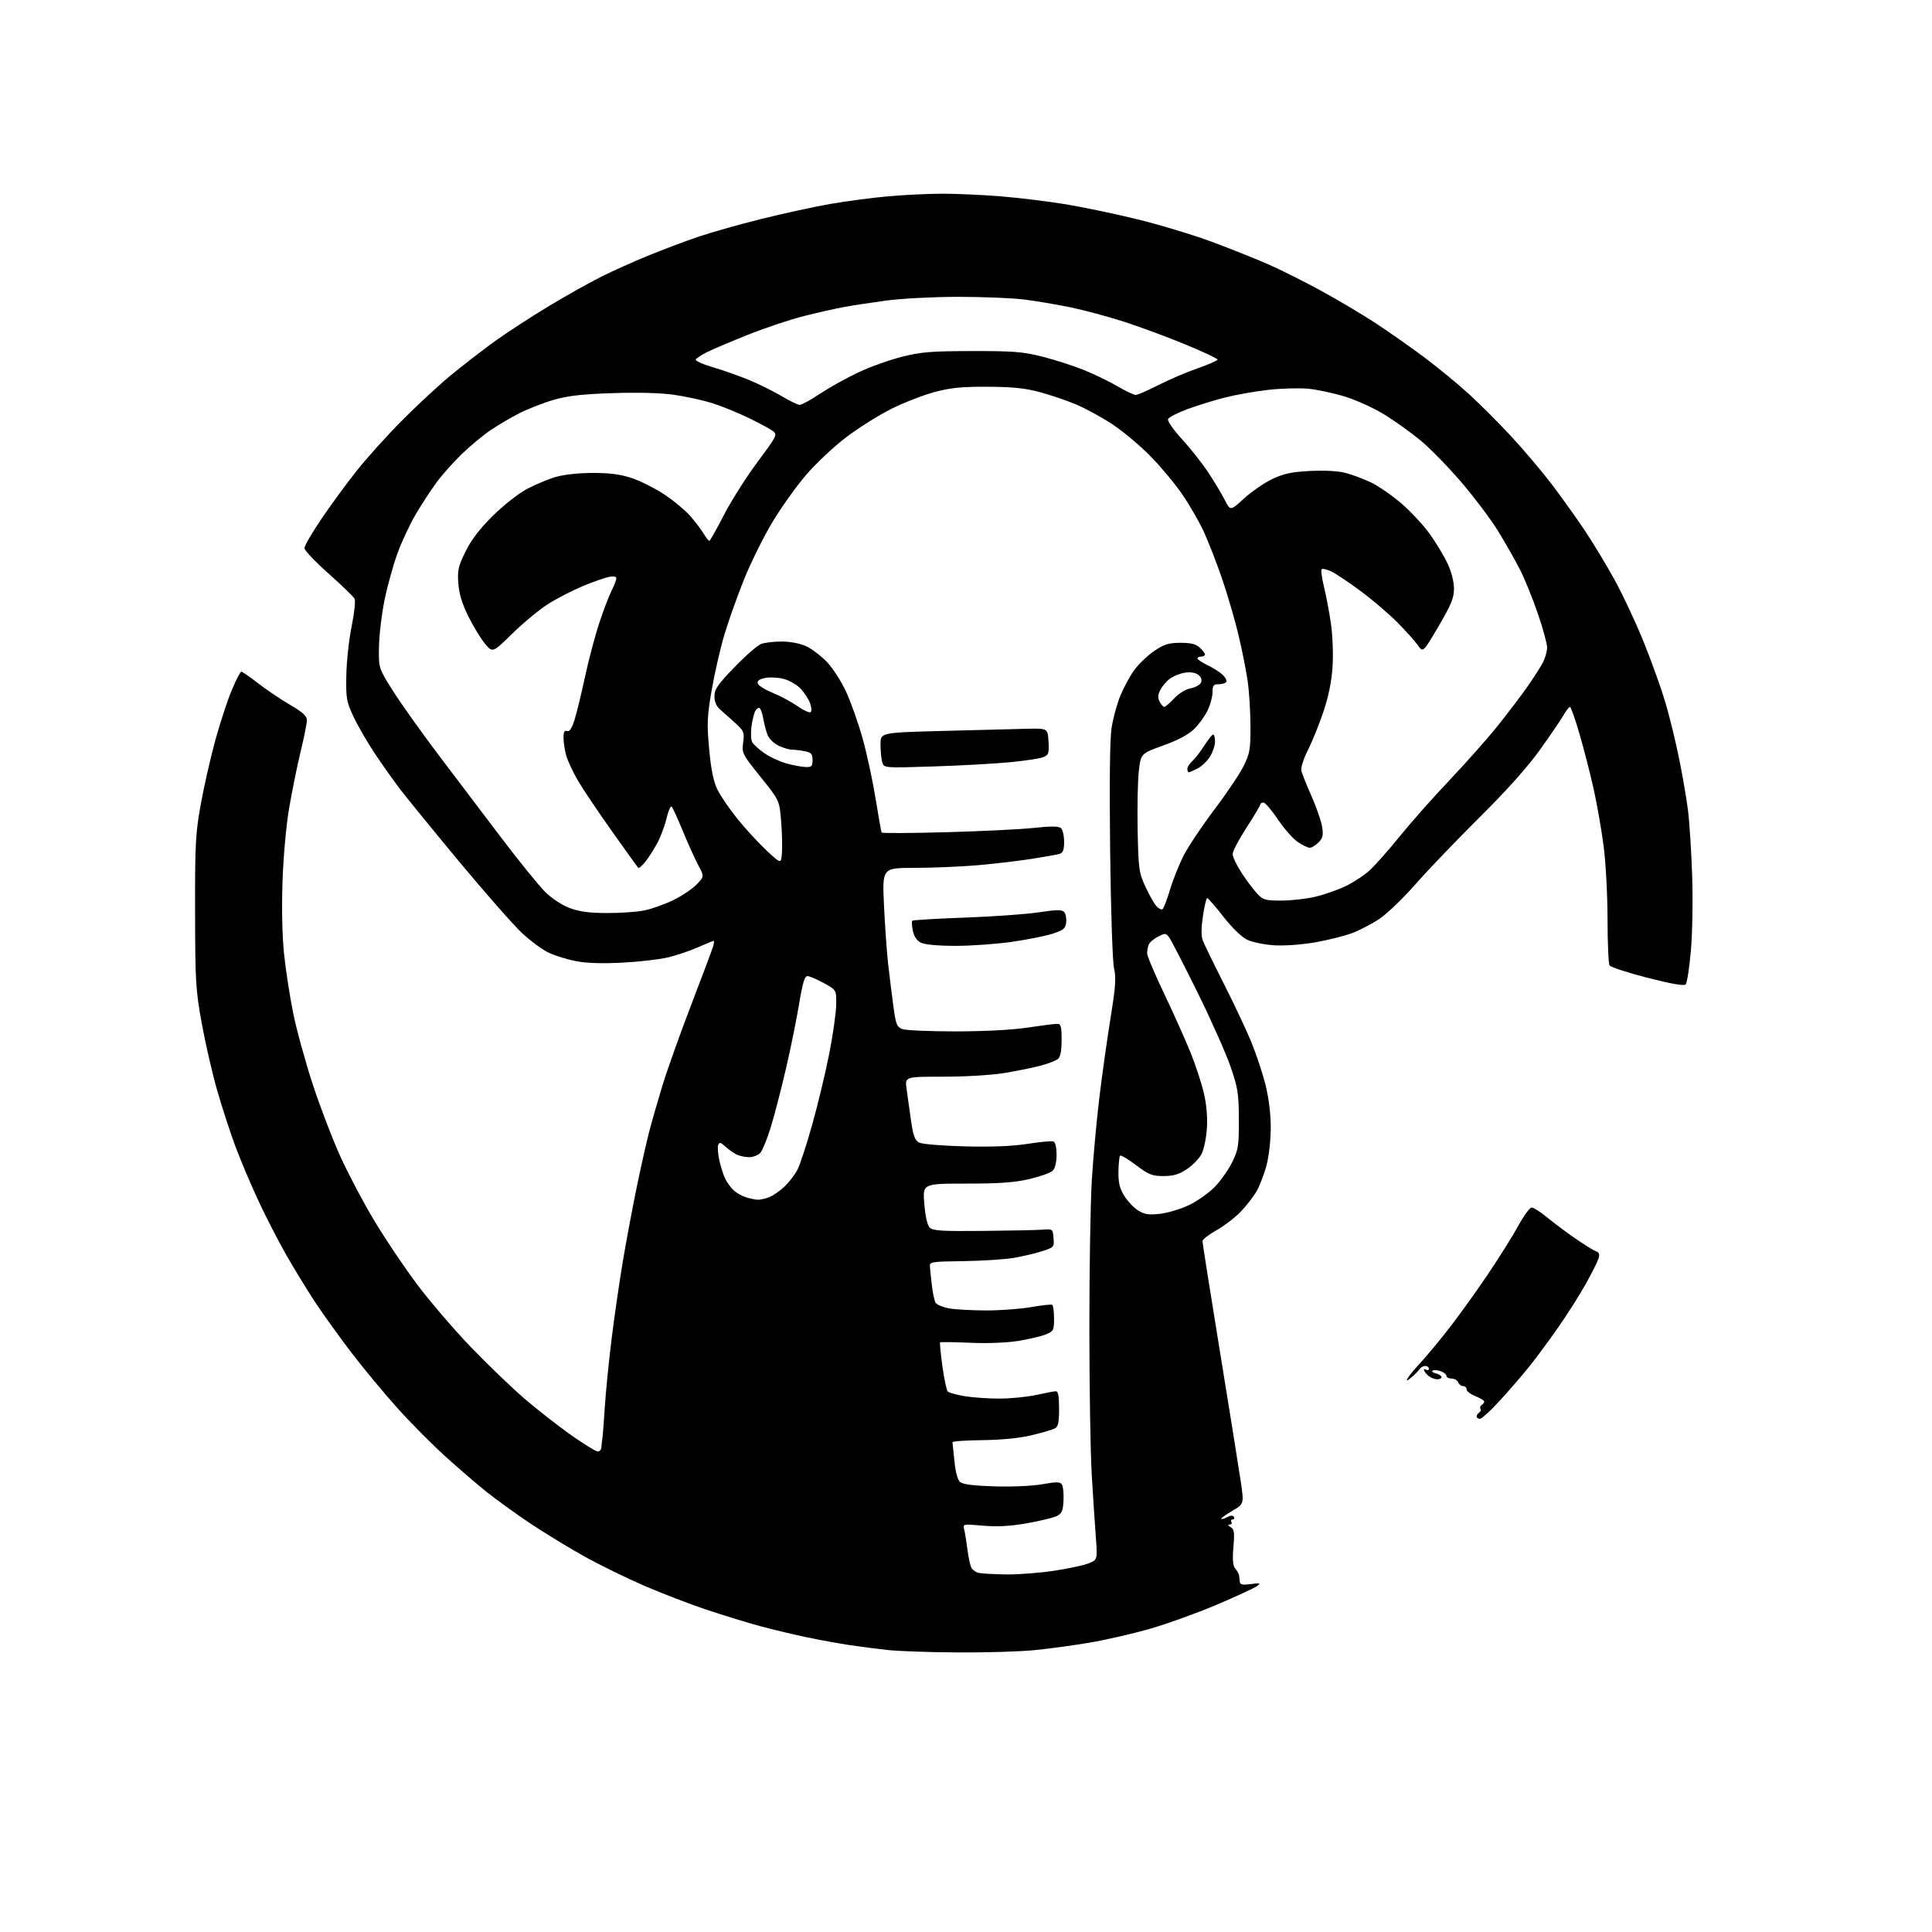 <?xml version="1.0" encoding="UTF-8" standalone="no"?>
<svg 
  version="1.1" 
  xmlns="http://www.w3.org/2000/svg" 
  xmlns:xlink="http://www.w3.org/1999/xlink" 
  xmlns:svg="http://www.w3.org/2000/svg"
  xmlns:rdf="http://www.w3.org/1999/02/22-rdf-syntax-ns#"
  xmlns:cc="http://creativecommons.org/ns#"
  xmlns:dc="http://purl.org/dc/elements/1.1/"
  viewBox="0 0 768 768"
  width="768"
  height="768"
>
<style>svg {background-color: white; }</style>"
<path stroke="none" fill="black" fill-rule="evenodd" d="M380.64,656.87C369.56,656.80 357.12,656.37 353.00,655.92C348.88,655.47 342.12,654.60 338.00,653.99C333.88,653.38 326.23,652.00 321.00,650.91C315.77,649.82 307.26,647.79 302.07,646.39C296.89,644.99 287.22,642.02 280.57,639.79C273.93,637.56 262.88,633.30 256.00,630.32C249.12,627.34 238.55,622.17 232.50,618.82C226.45,615.47 216.78,609.57 211.00,605.72C205.22,601.86 197.35,596.19 193.50,593.11C189.65,590.03 182.28,583.69 177.12,579.03C171.96,574.36 163.46,565.81 158.23,560.02C153.00,554.23 144.59,544.10 139.55,537.50C134.51,530.90 127.90,521.67 124.86,517.00C121.82,512.33 116.87,504.23 113.87,499.00C110.86,493.77 105.88,484.10 102.80,477.50C99.72,470.90 95.57,461.08 93.56,455.67C91.55,450.27 88.33,440.37 86.39,433.67C84.46,426.98 81.69,414.98 80.24,407.00C77.78,393.48 77.60,390.47 77.55,362.50C77.50,335.34 77.72,331.28 79.82,319.67C81.10,312.61 83.67,301.24 85.55,294.41C87.42,287.57 90.35,278.61 92.07,274.49C93.78,270.37 95.52,267.00 95.92,267.00C96.32,267.00 99.32,269.07 102.58,271.60C105.83,274.13 111.54,277.98 115.25,280.15C120.35,283.13 122.00,284.63 122.00,286.29C122.00,287.51 120.86,293.21 119.46,298.96C118.07,304.71 116.02,314.84 114.90,321.46C113.74,328.32 112.62,340.84 112.30,350.57C111.95,360.93 112.18,372.12 112.90,379.07C113.55,385.35 115.18,395.93 116.51,402.58C117.85,409.22 121.37,422.04 124.33,431.08C127.29,440.11 132.29,453.12 135.43,460.00C138.57,466.88 144.58,478.24 148.79,485.25C152.99,492.26 160.54,503.51 165.57,510.25C170.59,516.99 180.22,528.24 186.97,535.27C193.72,542.29 203.35,551.56 208.37,555.88C213.39,560.20 221.72,566.72 226.88,570.37C232.04,574.01 236.88,577.00 237.63,577.00C238.38,577.00 239.03,576.21 239.08,575.25C239.12,574.29 239.28,572.83 239.43,572.00C239.59,571.17 240.02,565.60 240.40,559.62C240.77,553.64 241.98,541.49 243.07,532.62C244.16,523.75 246.19,509.75 247.57,501.50C248.96,493.25 251.44,479.98 253.09,472.00C254.74,464.02 256.96,454.12 258.03,450.00C259.10,445.88 261.49,437.55 263.33,431.50C265.18,425.45 270.31,411.05 274.74,399.50C279.17,387.95 283.10,377.49 283.47,376.25C283.83,375.01 283.94,374.00 283.69,374.00C283.45,374.00 280.67,375.14 277.51,376.54C274.35,377.93 269.01,379.75 265.63,380.56C262.26,381.38 254.03,382.33 247.34,382.67C239.27,383.09 233.06,382.88 228.89,382.06C225.43,381.38 220.60,379.88 218.17,378.74C215.74,377.60 211.02,374.15 207.69,371.08C204.36,368.01 193.04,355.15 182.53,342.50C172.02,329.85 161.38,316.80 158.88,313.50C156.38,310.20 151.96,303.96 149.07,299.64C146.17,295.32 142.38,288.80 140.65,285.14C137.71,278.95 137.51,277.82 137.67,268.50C137.76,263.00 138.71,254.22 139.78,249.00C140.85,243.78 141.37,238.82 140.95,238.00C140.52,237.18 135.87,232.68 130.60,228.00C125.34,223.32 121.02,218.77 121.02,217.89C121.01,217.00 124.01,211.82 127.68,206.39C131.36,200.95 137.67,192.33 141.72,187.23C145.76,182.13 153.89,173.10 159.79,167.17C165.68,161.23 174.37,153.17 179.11,149.26C183.84,145.34 191.73,139.25 196.63,135.71C201.53,132.18 211.16,125.91 218.02,121.78C224.88,117.64 234.25,112.38 238.84,110.08C243.42,107.77 251.97,103.94 257.84,101.55C263.70,99.16 272.60,95.81 277.62,94.10C282.64,92.40 293.89,89.22 302.62,87.04C311.35,84.87 323.68,82.19 330.00,81.08C336.32,79.98 346.68,78.61 353.00,78.04C359.32,77.47 369.09,77.01 374.70,77.00C380.30,77.00 390.65,77.47 397.70,78.04C404.74,78.61 416.12,79.99 423.00,81.10C429.88,82.20 442.88,84.91 451.90,87.12C460.93,89.32 474.40,93.39 481.84,96.16C489.28,98.94 499.38,102.97 504.27,105.12C509.17,107.28 518.65,112.03 525.34,115.68C532.03,119.34 541.77,125.14 547.00,128.58C552.23,132.01 560.76,138.01 565.98,141.90C571.19,145.79 579.06,152.24 583.48,156.23C587.89,160.22 595.67,167.99 600.76,173.50C605.85,179.00 613.09,187.55 616.84,192.50C620.60,197.45 626.40,205.55 629.73,210.50C633.06,215.45 638.53,224.50 641.89,230.61C645.24,236.71 650.49,247.95 653.55,255.58C656.61,263.20 660.41,273.80 661.99,279.13C663.57,284.45 666.00,294.36 667.39,301.15C668.78,307.94 670.40,317.32 670.99,322.00C671.59,326.68 672.34,338.38 672.66,348.00C672.98,357.81 672.76,370.95 672.15,377.92C671.56,384.74 670.62,390.78 670.07,391.33C669.41,391.99 664.29,391.09 654.85,388.67C647.03,386.66 640.27,384.45 639.83,383.76C639.39,383.07 639.02,374.76 639.02,365.30C639.01,355.73 638.32,342.87 637.46,336.30C636.62,329.81 634.82,319.55 633.47,313.50C632.12,307.45 629.60,297.66 627.88,291.75C626.15,285.84 624.45,281.00 624.09,281.00C623.73,281.00 622.59,282.46 621.56,284.25C620.54,286.04 616.32,292.23 612.19,298.00C607.23,304.94 599.05,314.09 588.09,324.97C578.97,334.02 567.54,345.95 562.70,351.47C557.87,356.98 551.46,363.15 548.47,365.17C545.48,367.19 540.51,369.79 537.44,370.94C534.37,372.08 527.73,373.74 522.68,374.62C517.42,375.53 510.51,376.02 506.50,375.77C502.65,375.53 497.85,374.55 495.83,373.59C493.60,372.53 489.87,368.93 486.34,364.42C483.14,360.34 480.24,357.00 479.88,357.00C479.53,357.00 478.77,360.20 478.19,364.11C477.48,368.89 477.46,372.08 478.13,373.86C478.68,375.31 482.43,383.02 486.47,391.00C490.51,398.98 495.39,409.32 497.32,414.00C499.25,418.68 501.79,426.26 502.97,430.86C504.30,436.10 505.12,442.46 505.14,447.87C505.17,452.80 504.47,459.29 503.52,463.00C502.60,466.58 500.79,471.32 499.50,473.56C498.20,475.79 495.32,479.49 493.09,481.78C490.86,484.08 486.56,487.36 483.52,489.08C480.48,490.79 478.00,492.71 477.99,493.35C477.99,493.98 481.10,513.62 484.90,537.00C488.71,560.38 492.43,583.63 493.18,588.67C494.55,597.84 494.55,597.84 489.80,600.62C487.19,602.14 485.23,603.56 485.44,603.78C485.65,603.99 486.74,603.67 487.85,603.08C489.19,602.36 490.09,602.33 490.50,603.00C490.84,603.55 490.61,604.00 490.00,604.00C489.39,604.00 489.16,604.45 489.50,605.00C489.84,605.55 489.53,606.01 488.81,606.03C487.97,606.05 488.11,606.42 489.19,607.05C490.62,607.88 490.79,609.12 490.30,614.99C489.87,620.13 490.07,622.38 491.09,623.61C491.85,624.52 492.52,625.77 492.58,626.39C492.64,627.00 492.76,628.12 492.85,628.88C492.96,629.92 494.07,630.12 497.25,629.70C501.06,629.20 501.30,629.28 499.61,630.54C498.56,631.30 491.36,634.63 483.61,637.92C475.85,641.21 463.96,645.50 457.18,647.45C450.41,649.40 439.61,651.88 433.18,652.97C426.76,654.06 416.84,655.41 411.14,655.97C405.45,656.54 391.72,656.94 380.64,656.87zM399.87,625.86C404.48,625.94 413.00,625.29 418.82,624.43C424.64,623.56 430.95,622.21 432.85,621.42C436.29,619.98 436.29,619.98 435.59,610.74C435.20,605.66 434.48,594.52 433.97,586.00C433.47,577.48 433.05,551.38 433.04,528.00C433.03,504.62 433.47,478.14 434.01,469.15C434.56,460.15 435.92,445.30 437.03,436.15C438.14,426.99 440.15,412.75 441.48,404.50C443.46,392.30 443.72,388.66 442.86,385.00C442.25,382.42 441.59,362.49 441.30,338.38C440.98,310.93 441.18,293.87 441.87,289.37C442.46,285.58 443.99,279.90 445.28,276.74C446.56,273.59 449.00,269.03 450.70,266.62C452.40,264.21 455.97,260.74 458.64,258.90C462.72,256.10 464.41,255.56 469.14,255.53C473.32,255.51 475.33,256.00 476.89,257.40C478.05,258.45 479.00,259.69 479.00,260.15C479.00,260.62 478.32,261.00 477.50,261.00C476.68,261.00 476.01,261.34 476.01,261.75C476.02,262.16 477.80,263.35 479.98,264.39C482.15,265.44 484.86,267.15 485.99,268.20C487.12,269.26 487.78,270.54 487.46,271.06C487.14,271.58 485.78,272.00 484.44,272.00C482.36,272.00 482.00,272.47 482.00,275.18C482.00,276.94 481.10,280.22 480.01,282.48C478.92,284.74 476.49,288.07 474.62,289.88C472.39,292.04 468.16,294.28 462.36,296.36C453.50,299.54 453.50,299.54 452.70,306.52C452.26,310.36 452.05,320.93 452.23,330.00C452.55,345.53 452.73,346.85 455.32,352.47C456.84,355.75 458.80,359.22 459.67,360.19C460.55,361.16 461.64,361.72 462.10,361.44C462.56,361.15 463.90,357.68 465.08,353.71C466.26,349.74 468.73,343.57 470.56,340.00C472.40,336.43 477.90,328.20 482.80,321.72C487.70,315.24 492.92,307.45 494.41,304.41C496.84,299.45 497.12,297.79 497.08,288.60C497.06,282.96 496.57,275.00 496.00,270.92C495.42,266.84 493.78,258.55 492.34,252.50C490.90,246.45 487.95,236.32 485.78,230.00C483.60,223.68 480.32,215.25 478.49,211.27C476.65,207.30 472.75,200.56 469.83,196.31C466.90,192.05 461.12,185.17 457.00,181.01C452.88,176.85 446.12,171.23 442.00,168.53C437.88,165.82 431.45,162.33 427.73,160.76C424.01,159.19 417.49,156.98 413.23,155.85C407.37,154.28 402.35,153.77 392.50,153.74C382.25,153.70 377.81,154.15 371.50,155.84C367.10,157.02 359.45,159.99 354.50,162.44C349.55,164.89 341.46,169.96 336.52,173.70C331.58,177.44 324.34,184.23 320.42,188.80C316.50,193.36 310.42,201.91 306.90,207.80C303.39,213.68 298.35,223.89 295.70,230.49C293.05,237.08 289.55,246.95 287.92,252.42C286.30,257.90 284.04,267.75 282.91,274.31C281.09,284.86 280.97,287.59 281.90,297.76C282.64,305.84 283.60,310.60 285.13,313.76C286.32,316.24 289.88,321.46 293.04,325.38C296.19,329.30 301.41,334.98 304.63,338.00C310.50,343.50 310.50,343.50 310.83,339.00C311.02,336.52 310.87,330.83 310.50,326.34C309.84,318.19 309.84,318.19 302.34,308.84C295.05,299.76 294.86,299.38 295.42,295.15C295.95,291.08 295.74,290.57 292.25,287.38C290.19,285.50 287.49,283.09 286.25,282.02C284.76,280.73 284.00,278.95 284.00,276.76C284.00,273.99 285.28,272.14 291.97,265.22C296.35,260.68 301.11,256.53 302.54,255.99C303.96,255.44 307.69,255.01 310.82,255.02C314.22,255.04 318.11,255.79 320.50,256.90C322.70,257.93 326.39,260.73 328.70,263.13C331.02,265.53 334.46,270.88 336.35,275.00C338.25,279.12 341.19,287.45 342.89,293.50C344.59,299.55 346.91,310.33 348.06,317.46C349.20,324.58 350.29,330.66 350.47,330.96C350.66,331.26 362.21,331.19 376.15,330.82C390.09,330.44 405.75,329.67 410.95,329.11C417.65,328.38 420.77,328.39 421.70,329.16C422.41,329.76 423.00,332.18 423.00,334.56C423.00,337.79 422.56,339.00 421.25,339.41C420.29,339.70 415.23,340.62 410.00,341.43C404.77,342.25 395.10,343.39 388.50,343.95C381.90,344.52 370.70,344.98 363.61,344.99C350.71,345.00 350.71,345.00 351.39,359.75C351.77,367.86 352.51,378.32 353.03,383.00C353.56,387.68 354.49,395.24 355.11,399.82C356.10,407.24 356.49,408.24 358.68,409.07C360.03,409.58 369.54,410.00 379.82,409.99C391.27,409.99 402.34,409.41 408.41,408.49C413.86,407.67 419.15,407.00 420.16,407.00C421.75,407.00 422.00,407.86 422.00,413.38C422.00,417.72 421.54,420.14 420.56,420.95C419.76,421.61 416.72,422.80 413.81,423.58C410.89,424.37 404.45,425.68 399.50,426.50C394.29,427.37 384.03,427.99 375.11,428.00C359.73,428.00 359.73,428.00 360.36,432.75C360.71,435.36 361.50,441.00 362.12,445.28C363.01,451.46 363.67,453.29 365.33,454.17C366.51,454.81 374.38,455.47 383.46,455.70C394.25,455.98 402.44,455.65 408.50,454.70C413.45,453.92 418.06,453.50 418.75,453.75C419.51,454.03 420.00,456.09 420.00,459.04C420.00,461.99 419.42,464.44 418.50,465.36C417.67,466.19 413.51,467.68 409.25,468.68C403.32,470.07 397.41,470.50 384.13,470.50C366.76,470.50 366.76,470.50 367.42,478.50C367.83,483.49 368.64,487.06 369.58,488.00C370.82,489.25 374.41,489.47 390.79,489.31C401.63,489.21 412.30,488.98 414.50,488.81C418.45,488.50 418.50,488.55 418.80,492.15C419.10,495.71 418.98,495.84 414.30,497.36C411.66,498.22 406.55,499.42 402.94,500.03C399.34,500.64 390.34,501.22 382.94,501.32C370.17,501.49 369.51,501.60 369.65,503.50C369.73,504.60 370.09,507.98 370.44,511.01C370.79,514.04 371.46,517.13 371.92,517.87C372.38,518.61 374.72,519.60 377.13,520.07C379.53,520.53 386.23,520.91 392.00,520.92C397.77,520.92 405.88,520.32 410.00,519.58C414.12,518.85 417.84,518.44 418.25,518.68C418.66,518.92 419.00,521.36 419.00,524.11C419.00,528.80 418.80,529.18 415.75,530.45C413.96,531.19 409.01,532.35 404.74,533.04C400.08,533.78 392.40,534.08 385.52,533.77C379.22,533.49 373.91,533.42 373.72,533.62C373.52,533.81 373.93,538.08 374.62,543.12C375.31,548.15 376.27,552.67 376.76,553.16C377.25,553.65 380.31,554.48 383.57,555.02C386.83,555.55 393.10,555.98 397.50,555.96C401.90,555.94 408.43,555.29 412.00,554.50C415.57,553.71 419.06,553.05 419.75,553.04C420.63,553.01 421.00,555.04 421.00,559.96C421.00,565.58 420.66,567.11 419.25,567.85C418.29,568.35 414.12,569.57 410.00,570.55C405.24,571.69 398.12,572.39 390.50,572.48C383.90,572.55 378.55,572.93 378.62,573.32C378.69,573.71 379.05,577.13 379.42,580.93C379.86,585.37 380.68,588.32 381.71,589.17C382.78,590.06 387.29,590.62 395.40,590.86C402.31,591.07 410.45,590.70 414.37,590.00C420.07,588.98 421.39,589.01 422.13,590.14C422.62,590.89 422.90,593.75 422.76,596.49C422.54,600.74 422.12,601.67 419.93,602.71C418.51,603.39 413.14,604.67 407.98,605.56C401.35,606.70 396.29,606.97 390.67,606.47C382.72,605.77 382.72,605.77 383.31,608.13C383.63,609.44 384.20,612.98 384.58,616.00C384.96,619.02 385.66,622.26 386.13,623.18C386.61,624.10 388.01,625.06 389.25,625.29C390.49,625.53 395.27,625.79 399.87,625.86zM588.30,564.00C587.58,564.00 587.00,563.58 587.00,563.06C587.00,562.54 587.46,561.84 588.02,561.49C588.58,561.14 588.79,560.47 588.50,560.00C588.21,559.53 588.42,558.86 588.98,558.51C589.54,558.16 590.00,557.54 590.00,557.13C590.00,556.71 588.42,555.76 586.50,555.00C584.58,554.24 583.00,553.04 583.00,552.31C583.00,551.59 582.37,551.00 581.61,551.00C580.84,551.00 579.95,550.33 579.64,549.50C579.32,548.67 578.15,548.00 577.03,548.00C575.91,548.00 575.00,547.54 575.00,546.97C575.00,546.40 573.99,545.55 572.75,545.09C571.51,544.62 570.05,544.50 569.51,544.82C568.97,545.15 569.55,545.66 570.82,545.96C572.08,546.26 573.06,546.95 573.00,547.50C572.93,548.05 571.97,548.39 570.86,548.25C569.76,548.11 568.21,547.36 567.43,546.57C566.64,545.79 566.00,544.86 566.00,544.51C566.00,544.17 566.45,544.16 567.00,544.50C567.55,544.84 568.00,544.64 568.00,544.06C568.00,543.48 567.35,543.00 566.55,543.00C565.75,543.00 564.74,543.56 564.30,544.25C563.86,544.94 562.42,546.40 561.09,547.50C559.23,549.05 558.89,549.13 559.59,547.84C560.09,546.92 562.32,544.22 564.55,541.84C566.78,539.45 571.78,533.45 575.66,528.50C579.54,523.55 586.53,513.85 591.19,506.95C595.85,500.04 601.43,491.16 603.58,487.20C605.74,483.25 608.11,480.01 608.86,480.01C609.61,480.00 612.31,481.72 614.86,483.82C617.41,485.93 622.42,489.68 626.00,492.17C629.58,494.66 633.32,496.98 634.32,497.34C635.67,497.82 635.96,498.57 635.45,500.25C635.07,501.49 632.80,506.03 630.39,510.35C627.98,514.67 623.07,522.42 619.48,527.56C615.89,532.71 610.69,539.75 607.92,543.21C605.14,546.67 599.88,552.76 596.23,556.75C592.58,560.74 589.01,564.00 588.30,564.00zM461.00,482.53C464.02,482.20 469.20,480.67 472.50,479.11C475.80,477.56 480.43,474.31 482.80,471.90C485.16,469.49 488.31,465.04 489.80,462.01C492.27,456.97 492.50,455.51 492.46,445.00C492.43,434.67 492.09,432.53 489.16,424.00C487.37,418.77 481.46,405.50 476.03,394.50C470.60,383.50 465.53,373.66 464.76,372.63C463.45,370.89 463.15,370.87 460.30,372.35C458.62,373.21 456.96,374.65 456.62,375.54C456.28,376.44 456.00,377.99 456.00,379.00C456.00,380.01 459.10,387.33 462.89,395.27C466.68,403.20 471.39,413.72 473.35,418.63C475.32,423.55 477.66,430.71 478.56,434.54C479.60,438.96 480.04,444.05 479.76,448.50C479.52,452.35 478.56,456.96 477.63,458.75C476.70,460.54 474.08,463.24 471.80,464.75C468.62,466.86 466.44,467.50 462.50,467.50C457.97,467.50 456.65,466.97 451.60,463.16C448.43,460.77 445.59,459.08 445.26,459.40C444.94,459.72 444.65,462.58 444.60,465.74C444.55,470.16 445.08,472.40 446.91,475.35C448.22,477.47 450.69,480.09 452.40,481.16C454.90,482.74 456.57,483.00 461.00,482.53zM301.18,476.91C302.11,476.96 304.14,476.52 305.68,475.94C307.23,475.35 310.00,473.44 311.84,471.69C313.67,469.93 316.01,466.88 317.03,464.90C318.05,462.92 320.70,454.82 322.91,446.90C325.13,438.98 328.14,426.43 329.61,419.00C331.07,411.57 332.33,402.81 332.39,399.52C332.50,393.55 332.50,393.55 327.50,390.80C324.75,389.28 321.82,388.04 320.99,388.02C319.85,388.01 319.05,390.64 317.68,398.97C316.69,405.01 314.34,416.60 312.45,424.72C310.57,432.85 307.86,443.32 306.42,448.00C304.98,452.68 303.11,457.29 302.25,458.25C301.39,459.21 299.38,460.00 297.78,460.00C296.18,460.00 293.89,459.49 292.68,458.88C291.48,458.26 289.50,456.84 288.28,455.73C286.42,454.04 285.96,453.95 285.48,455.18C285.17,456.00 285.40,458.81 285.98,461.43C286.57,464.06 287.67,467.40 288.42,468.85C289.18,470.31 290.69,472.32 291.79,473.31C292.89,474.30 295.07,475.50 296.64,475.97C298.21,476.44 300.26,476.87 301.18,476.91zM379.82,375.99C372.80,375.98 367.57,375.50 366.04,374.73C364.44,373.92 363.33,372.25 362.87,370.00C362.47,368.08 362.38,366.29 362.66,366.01C362.94,365.73 372.24,365.17 383.33,364.77C394.42,364.38 407.67,363.43 412.76,362.68C420.28,361.57 422.21,361.55 423.08,362.60C423.67,363.30 424.00,365.14 423.82,366.69C423.55,369.08 422.76,369.74 418.50,371.14C415.75,372.04 408.47,373.50 402.32,374.39C396.17,375.27 386.04,375.99 379.82,375.99zM241.20,362.95C246.54,362.98 253.29,362.50 256.20,361.90C259.12,361.29 264.26,359.46 267.63,357.82C271.00,356.18 275.16,353.40 276.87,351.64C279.97,348.43 279.97,348.43 277.55,343.88C276.22,341.38 273.48,335.32 271.46,330.42C269.45,325.51 267.45,321.13 267.02,320.67C266.59,320.21 265.68,322.24 265.00,325.17C264.32,328.10 262.67,332.54 261.34,335.04C260.00,337.53 257.85,340.91 256.55,342.54C255.24,344.17 253.97,345.27 253.72,345.00C253.47,344.73 248.79,338.20 243.31,330.50C237.83,322.80 231.72,313.71 229.73,310.30C227.75,306.89 225.65,302.39 225.07,300.30C224.49,298.21 224.01,295.05 224.01,293.28C224.00,290.94 224.38,290.21 225.40,290.60C226.37,290.97 227.26,289.67 228.34,286.32C229.18,283.67 231.06,275.97 232.51,269.21C233.96,262.44 236.52,252.77 238.19,247.71C239.87,242.64 242.09,236.83 243.12,234.79C244.15,232.75 245.00,230.56 245.00,229.91C245.00,229.15 243.96,228.96 241.98,229.35C240.32,229.69 235.61,231.35 231.51,233.06C227.41,234.77 221.23,237.97 217.78,240.17C214.33,242.38 207.98,247.63 203.68,251.84C195.86,259.50 195.86,259.50 192.88,256.00C191.24,254.07 188.26,249.20 186.25,245.17C183.68,239.98 182.49,236.10 182.19,231.89C181.81,226.69 182.17,225.09 185.06,219.22C187.36,214.55 190.68,210.21 195.95,205.00C200.20,200.80 206.18,196.11 209.52,194.35C212.81,192.61 217.94,190.47 220.93,189.60C224.20,188.64 230.09,188.00 235.71,188.00C242.55,188.00 246.73,188.56 251.28,190.09C254.70,191.24 260.52,194.19 264.22,196.65C267.92,199.11 272.57,203.00 274.55,205.31C276.53,207.61 278.89,210.74 279.79,212.25C280.69,213.76 281.67,214.99 281.97,214.99C282.26,214.98 284.87,210.36 287.77,204.72C290.67,199.08 296.68,189.60 301.11,183.66C308.71,173.48 309.07,172.77 307.34,171.41C306.33,170.62 301.90,168.22 297.50,166.09C293.10,163.96 286.52,161.30 282.89,160.18C279.25,159.06 272.57,157.61 268.05,156.95C262.86,156.19 253.86,155.94 243.66,156.27C231.36,156.68 225.75,157.31 220.17,158.93C216.14,160.09 210.07,162.45 206.67,164.16C203.28,165.87 198.03,168.95 195.00,171.00C191.97,173.06 186.77,177.38 183.44,180.62C180.10,183.85 175.57,188.97 173.36,192.00C171.15,195.03 167.49,200.65 165.23,204.50C162.96,208.35 159.74,215.23 158.06,219.79C156.39,224.35 154.07,232.67 152.91,238.29C151.75,243.90 150.74,252.34 150.65,257.02C150.50,265.55 150.50,265.55 156.00,274.32C159.03,279.14 166.90,290.24 173.50,299.00C180.10,307.75 191.49,322.80 198.82,332.44C206.14,342.09 214.14,351.98 216.58,354.42C219.17,357.01 223.21,359.71 226.26,360.88C230.16,362.38 233.98,362.91 241.20,362.95zM509.44,357.99C513.32,357.98 519.35,357.30 522.82,356.48C526.30,355.66 531.66,353.80 534.74,352.34C537.81,350.89 542.12,348.08 544.31,346.10C546.51,344.12 551.94,338.00 556.39,332.50C560.83,327.00 569.81,316.88 576.33,310.00C582.85,303.12 591.42,293.45 595.38,288.50C599.34,283.55 604.64,276.57 607.15,273.00C609.66,269.43 612.45,265.06 613.36,263.30C614.26,261.54 615.00,258.88 615.00,257.39C615.00,255.90 613.37,249.91 611.38,244.09C609.40,238.26 606.20,230.39 604.29,226.58C602.37,222.78 598.41,215.80 595.49,211.07C592.56,206.34 585.92,197.52 580.73,191.48C575.54,185.44 568.28,178.03 564.60,175.00C560.92,171.97 554.54,167.41 550.43,164.86C546.32,162.31 539.25,159.08 534.73,157.68C530.20,156.28 523.58,154.86 520.00,154.52C516.42,154.19 509.24,154.40 504.03,154.99C498.82,155.58 491.06,156.96 486.78,158.06C482.50,159.15 475.81,161.23 471.91,162.67C468.01,164.12 464.59,165.90 464.31,166.63C464.03,167.37 466.54,170.97 469.92,174.65C473.28,178.32 477.99,184.29 480.37,187.91C482.76,191.54 485.70,196.44 486.90,198.81C489.10,203.11 489.10,203.11 494.55,198.13C497.55,195.39 502.59,191.92 505.75,190.42C510.29,188.27 513.43,187.60 520.69,187.22C526.19,186.93 531.79,187.21 534.64,187.93C537.26,188.59 541.84,190.28 544.83,191.70C547.82,193.11 553.33,196.91 557.09,200.14C560.84,203.37 565.94,208.86 568.42,212.34C570.91,215.82 574.07,221.10 575.46,224.08C576.98,227.35 577.98,231.29 577.98,234.00C577.98,237.71 576.90,240.34 571.83,248.98C565.69,259.46 565.69,259.46 563.61,256.48C562.46,254.84 558.80,250.75 555.46,247.39C552.12,244.03 545.59,238.46 540.94,235.01C536.30,231.56 531.04,228.04 529.26,227.19C527.48,226.34 525.74,225.93 525.38,226.28C525.03,226.64 525.44,229.76 526.30,233.21C527.15,236.67 528.40,243.28 529.07,247.91C529.74,252.61 530.03,260.16 529.71,265.04C529.33,270.87 528.13,276.80 526.10,282.86C524.43,287.86 521.65,294.72 519.94,298.12C518.15,301.67 517.03,305.19 517.31,306.40C517.58,307.55 519.40,312.10 521.36,316.50C523.31,320.90 525.20,326.36 525.56,328.64C526.11,332.06 525.85,333.15 524.11,334.89C522.95,336.05 521.39,337.00 520.65,337.00C519.90,337.00 517.77,335.97 515.90,334.72C514.03,333.47 510.48,329.43 508.00,325.76C505.52,322.08 502.94,319.05 502.25,319.04C501.56,319.02 501.00,319.35 501.00,319.77C501.00,320.20 498.52,324.35 495.50,329.00C492.48,333.65 490.00,338.38 490.00,339.50C490.00,340.63 491.61,344.01 493.58,347.02C495.55,350.04 498.34,353.74 499.77,355.25C502.14,357.75 503.02,358.00 509.44,357.99zM472.55,307.00C472.25,307.00 472.00,306.39 472.00,305.65C472.00,304.92 472.91,303.49 474.01,302.49C475.12,301.48 477.26,298.72 478.76,296.33C480.27,293.95 481.84,292.00 482.25,292.00C482.66,292.00 483.00,293.24 483.00,294.75C482.99,296.26 482.11,298.94 481.04,300.70C479.97,302.46 477.74,304.60 476.09,305.45C474.45,306.30 472.85,307.00 472.55,307.00zM320.25,304.91C322.63,304.99 323.00,304.62 323.00,302.12C323.00,299.70 322.51,299.15 319.88,298.62C318.16,298.28 315.86,298.00 314.78,298.00C313.69,298.00 311.31,297.29 309.49,296.43C307.67,295.57 305.71,293.65 305.13,292.18C304.55,290.71 303.79,287.81 303.43,285.74C303.07,283.67 302.40,281.75 301.94,281.46C301.48,281.18 300.69,281.74 300.19,282.72C299.68,283.70 299.02,286.50 298.70,288.94C298.39,291.39 298.53,294.12 299.01,295.02C299.49,295.91 301.67,297.89 303.87,299.41C306.06,300.93 310.02,302.77 312.68,303.50C315.33,304.22 318.74,304.86 320.25,304.91zM370.91,304.68C351.31,305.31 351.31,305.31 350.67,302.90C350.32,301.58 350.02,298.41 350.01,295.86C350.00,291.22 350.00,291.22 374.75,290.56C388.36,290.19 403.32,289.81 408.00,289.70C416.50,289.50 416.50,289.50 416.80,294.75C417.07,299.42 416.85,300.10 414.80,300.96C413.54,301.50 407.55,302.41 401.50,302.99C395.45,303.58 381.68,304.34 370.91,304.68zM322.29,283.08C322.72,282.66 322.58,281.01 321.97,279.41C321.37,277.81 319.69,275.26 318.23,273.73C316.78,272.21 313.81,270.49 311.64,269.90C309.46,269.32 306.15,269.12 304.28,269.48C301.98,269.91 300.98,270.60 301.19,271.61C301.36,272.44 304.00,274.13 307.05,275.36C310.10,276.60 314.60,279.01 317.05,280.72C319.50,282.43 321.85,283.49 322.29,283.08zM462.82,281.00C463.22,281.00 465.00,279.48 466.75,277.62C468.64,275.62 471.35,273.97 473.37,273.59C475.26,273.24 477.10,272.18 477.46,271.25C477.86,270.19 477.43,269.04 476.30,268.21C475.19,267.37 473.17,267.07 471.02,267.40C469.11,267.70 466.41,268.79 465.02,269.81C463.64,270.84 461.92,272.87 461.20,274.32C460.25,276.27 460.19,277.49 460.99,278.98C461.58,280.09 462.41,281.00 462.82,281.00zM317.87,160.96C318.62,160.98 322.30,158.96 326.05,156.46C329.81,153.97 336.67,150.15 341.31,147.98C345.95,145.80 353.74,143.02 358.62,141.80C366.22,139.90 370.24,139.57 386.50,139.55C402.93,139.53 406.70,139.83 414.34,141.77C419.20,143.00 426.56,145.36 430.68,147.01C434.81,148.66 440.87,151.59 444.15,153.51C447.43,155.43 450.71,157.00 451.45,157.00C452.20,157.00 456.23,155.25 460.41,153.11C464.60,150.97 471.62,147.96 476.01,146.43C480.41,144.91 484.00,143.33 484.00,142.94C484.00,142.54 478.26,139.84 471.25,136.94C464.24,134.04 453.30,129.99 446.94,127.93C440.59,125.88 430.91,123.28 425.44,122.15C419.97,121.02 411.69,119.63 407.03,119.05C402.37,118.47 390.64,118.00 380.96,118.00C371.16,118.00 358.53,118.65 352.44,119.46C346.42,120.27 338.80,121.43 335.50,122.04C332.20,122.65 325.08,124.25 319.68,125.61C314.27,126.96 304.20,130.33 297.30,133.08C290.40,135.83 283.04,138.96 280.94,140.03C278.85,141.10 276.88,142.38 276.57,142.89C276.26,143.39 279.26,144.77 283.25,145.94C287.24,147.12 293.72,149.39 297.65,151.01C301.58,152.62 307.43,155.51 310.65,157.43C313.87,159.35 317.11,160.94 317.87,160.96z" />

</svg>